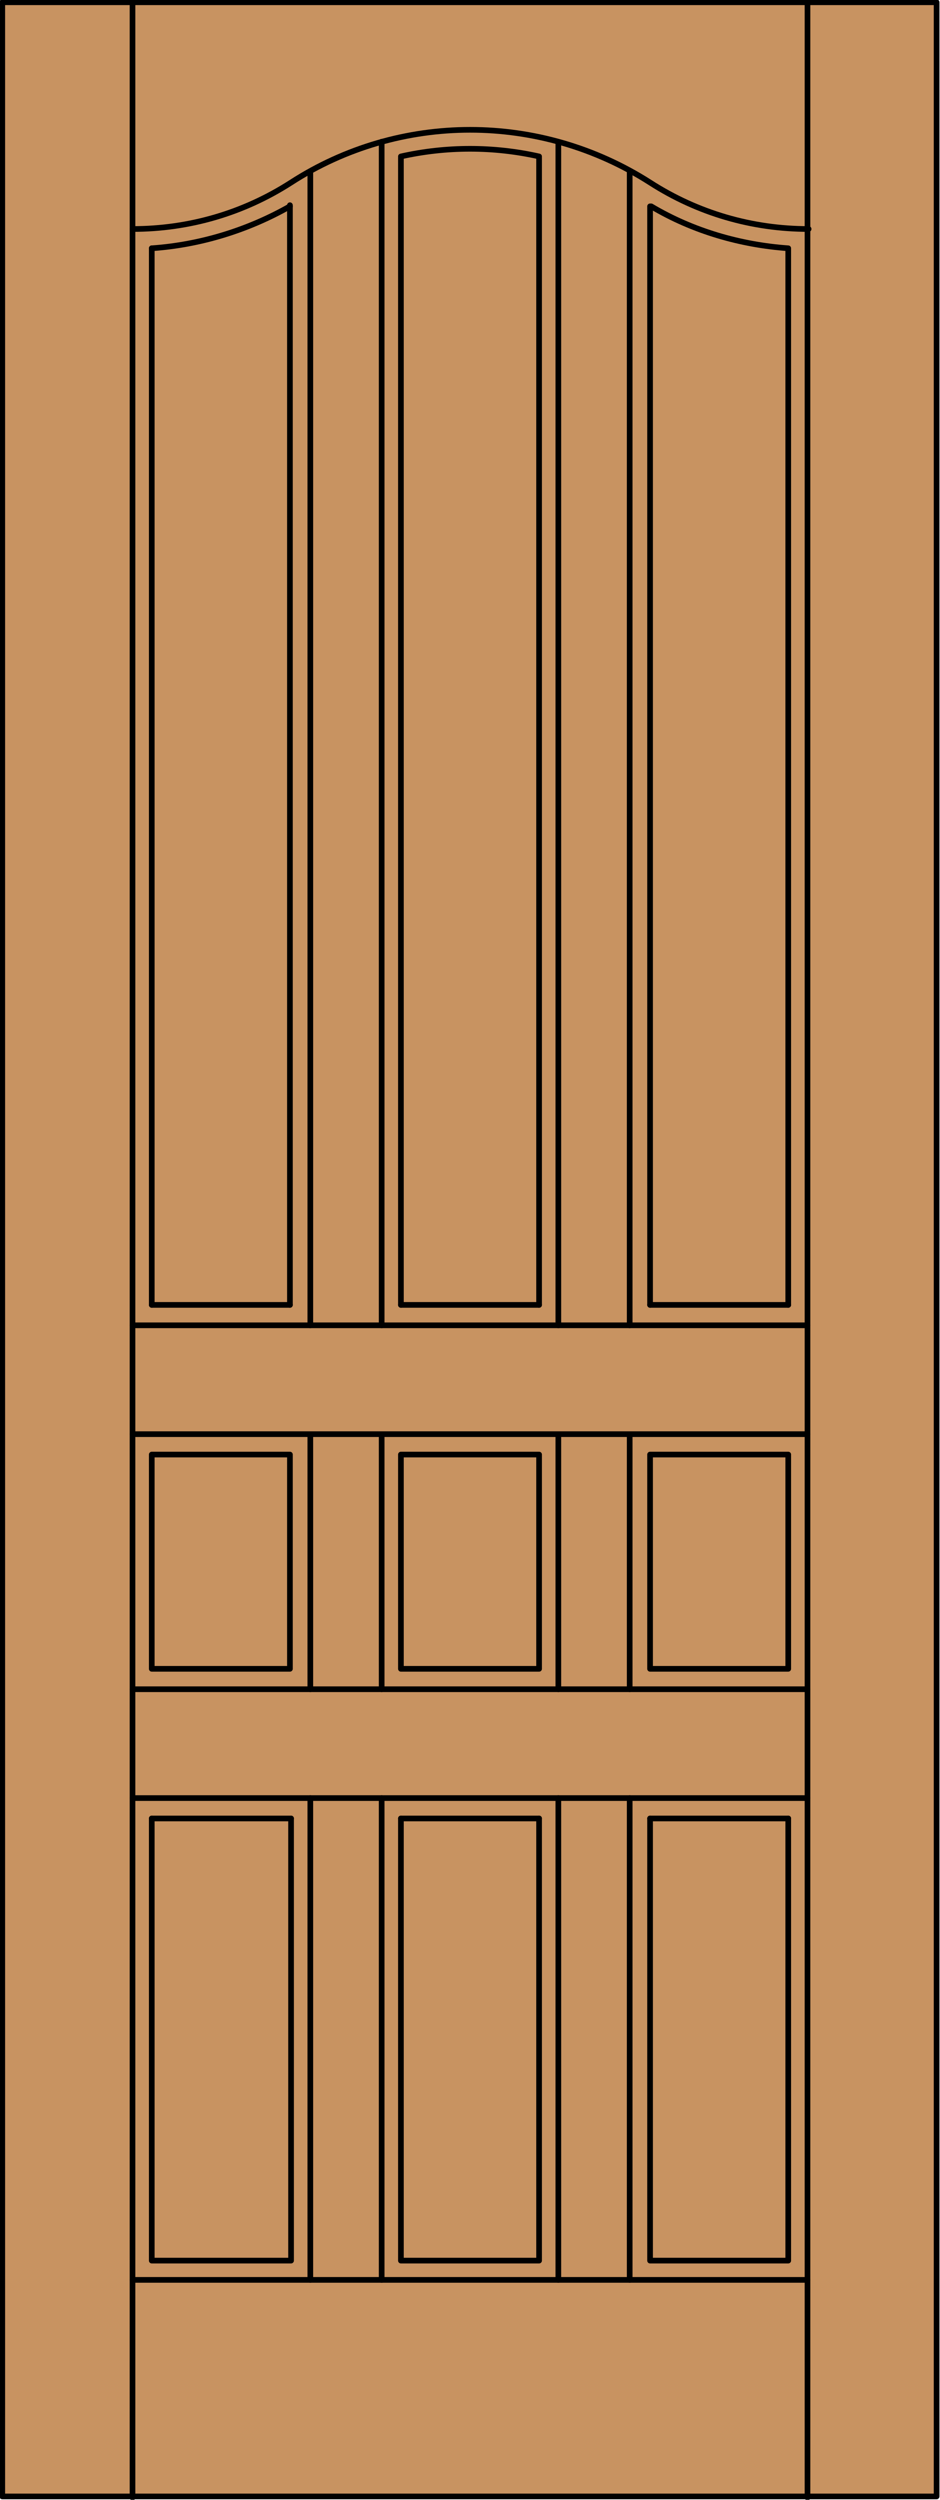 <?xml version="1.0" encoding="utf-8"?>
<!-- Generator: Adobe Illustrator 21.1.0, SVG Export Plug-In . SVG Version: 6.00 Build 0)  -->
<!DOCTYPE svg PUBLIC "-//W3C//DTD SVG 1.1//EN" "http://www.w3.org/Graphics/SVG/1.1/DTD/svg11.dtd">
<svg version="1.1" id="Layer_1" xmlns="http://www.w3.org/2000/svg" xmlns:xlink="http://www.w3.org/1999/xlink" x="0px" y="0px"
	 viewBox="0 0 83 220.5" style="enable-background:new 0 0 83 220.5;" xml:space="preserve">
<style type="text/css">
	.st0{fill:#C89361;}
	.st1{fill:none;stroke:#000000;stroke-width:0.5;stroke-linecap:round;stroke-linejoin:round;}
</style>
<g id="GLASS">
</g>
<g id="_x30_">
</g>
<g id="Layer_1_1_">
</g>
<g id="DOOR_FILL_50_">
	<rect x="0.3" y="0.3" class="st0" width="82.5" height="220"/>
</g>
<g id="_x31__63_">
	<rect x="0.2" y="0.2" class="st1" width="82.5" height="220"/>
	<line class="st1" x1="11.7" y1="220.3" x2="11.7" y2="0.2"/>
	<line class="st1" x1="71.3" y1="220.3" x2="71.3" y2="0.2"/>
	<path class="st1" d="M13.4,21.9c4.3-0.3,8.5-1.6,12.2-3.7"/>
	<path class="st1" d="M35.4,13.8c4-0.9,8.2-0.9,12.2,0"/>
	<path class="st1" d="M57.5,18.2c3.7,2.2,7.9,3.4,12.1,3.7v93.2"/>
	<path class="st1" d="M11.7,20.2c5,0,9.8-1.4,14-4.1c9.6-6.2,22-6.2,31.7,0c4.2,2.7,9,4.1,14,4.1"/>
	<line class="st1" x1="33.7" y1="126.6" x2="33.7" y2="149"/>
	<line class="st1" x1="25.6" y1="115.1" x2="25.6" y2="18.1"/>
	<line class="st1" x1="11.7" y1="116.9" x2="71.3" y2="116.9"/>
	<line class="st1" x1="13.4" y1="21.9" x2="13.4" y2="115.1"/>
	<line class="st1" x1="35.4" y1="13.9" x2="35.4" y2="115.1"/>
	<line class="st1" x1="33.7" y1="12.5" x2="33.7" y2="116.9"/>
	<rect x="35.4" y="128.3" class="st1" width="12.2" height="18.9"/>
	<line class="st1" x1="49.3" y1="201.1" x2="49.3" y2="158.6"/>
	<rect x="13.4" y="128.3" class="st1" width="12.2" height="18.9"/>
	<rect x="57.4" y="128.3" class="st1" width="12.2" height="18.9"/>
	<line class="st1" x1="57.4" y1="160.4" x2="69.6" y2="160.4"/>
	<line class="st1" x1="27.4" y1="116.9" x2="27.4" y2="15.2"/>
	<line class="st1" x1="35.4" y1="115.1" x2="47.6" y2="115.1"/>
	<line class="st1" x1="49.3" y1="116.9" x2="49.3" y2="12.6"/>
	<line class="st1" x1="57.4" y1="115.1" x2="57.4" y2="18.2"/>
	<line class="st1" x1="55.6" y1="116.9" x2="55.6" y2="15.1"/>
	<line class="st1" x1="69.6" y1="115.1" x2="57.4" y2="115.1"/>
	<line class="st1" x1="11.7" y1="149" x2="71.3" y2="149"/>
	<polyline class="st1" points="69.6,160.4 69.6,199.4 57.4,199.4 57.4,160.4 	"/>
	<polyline class="st1" points="35.4,160.4 35.4,199.4 47.6,199.4 47.6,160.4 	"/>
	<line class="st1" x1="55.6" y1="149" x2="55.6" y2="126.6"/>
	<line class="st1" x1="55.6" y1="201.1" x2="55.6" y2="158.6"/>
	<line class="st1" x1="35.4" y1="160.4" x2="47.6" y2="160.4"/>
	<line class="st1" x1="13.4" y1="115.1" x2="25.6" y2="115.1"/>
	<line class="st1" x1="27.4" y1="201.1" x2="27.4" y2="158.6"/>
	<polyline class="st1" points="13.4,160.4 13.4,199.4 25.7,199.4 25.7,160.4 	"/>
	<line class="st1" x1="13.4" y1="160.4" x2="25.7" y2="160.4"/>
	<line class="st1" x1="71.3" y1="126.5" x2="11.7" y2="126.5"/>
	<line class="st1" x1="11.7" y1="158.6" x2="71.3" y2="158.6"/>
	<line class="st1" x1="47.6" y1="115.1" x2="47.6" y2="13.9"/>
	<line class="st1" x1="27.4" y1="149" x2="27.4" y2="126.6"/>
	<line class="st1" x1="33.7" y1="158.6" x2="33.7" y2="201.1"/>
	<line class="st1" x1="11.7" y1="201.1" x2="71.3" y2="201.1"/>
	<line class="st1" x1="49.3" y1="149" x2="49.3" y2="126.6"/>
</g>
</svg>
